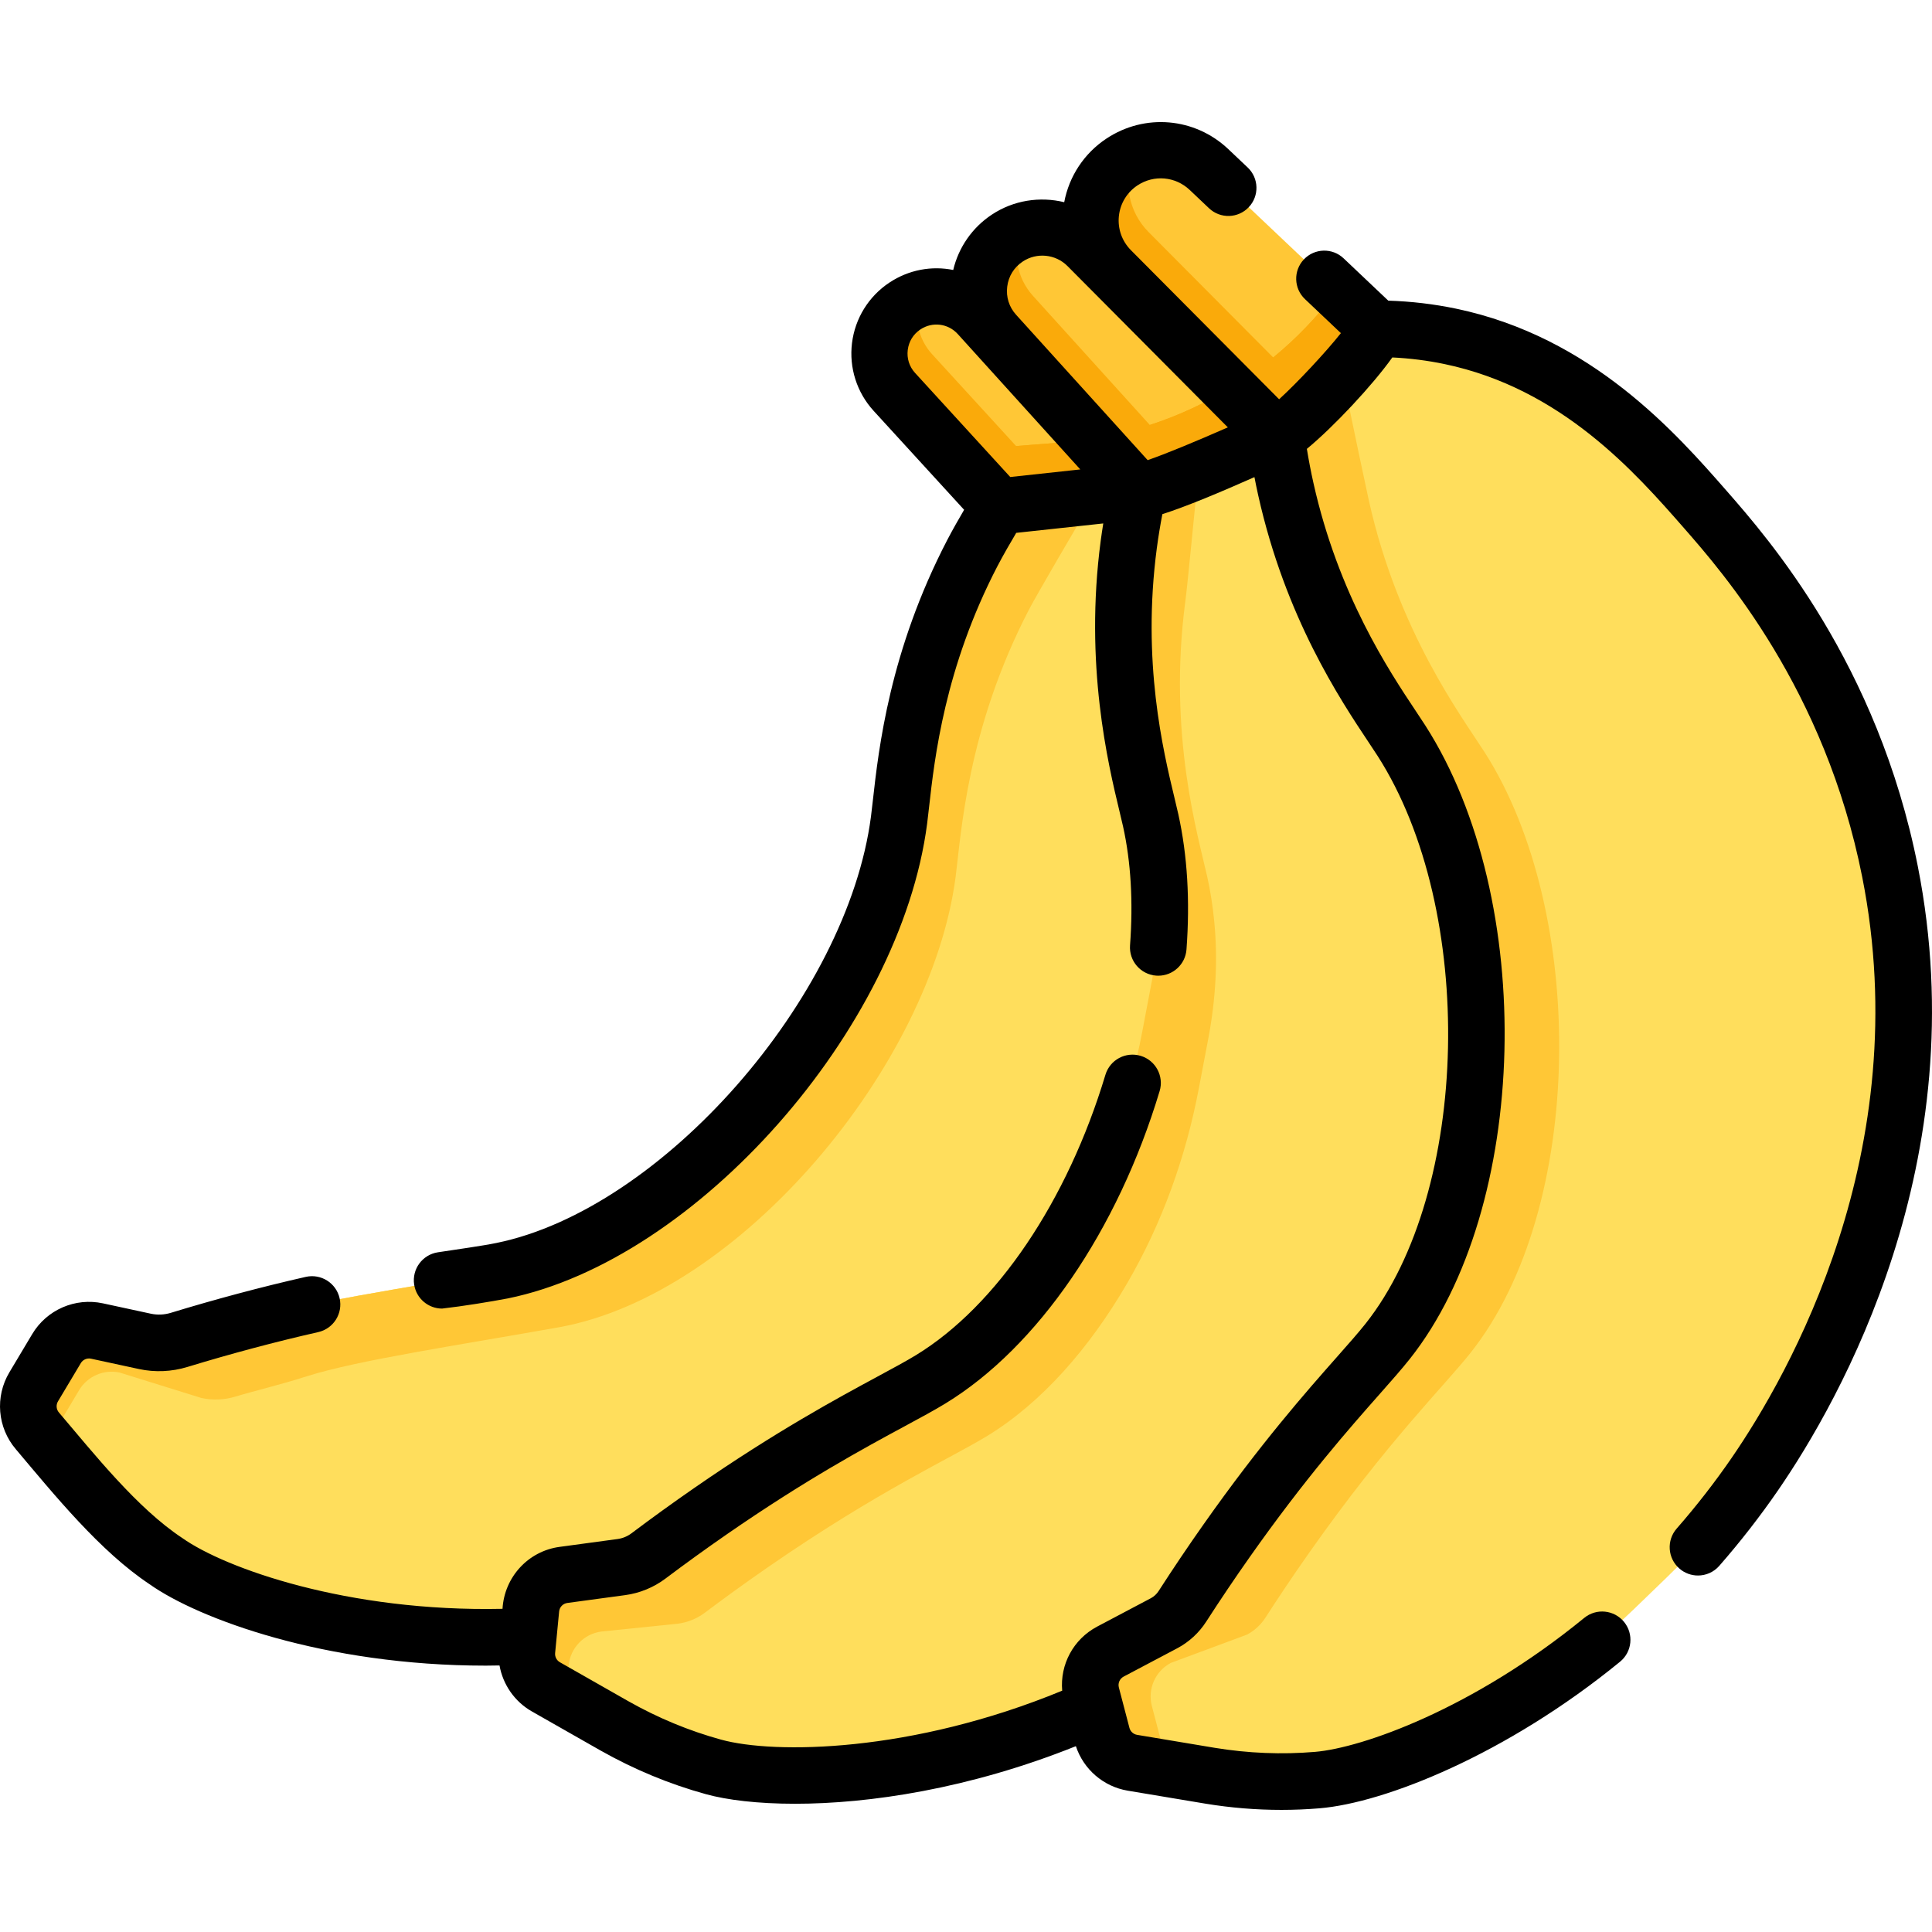 <svg xmlns="http://www.w3.org/2000/svg" width="512" viewBox="0 0 511.974 511.974" height="512" id="Capa_1"><g><g id="_x3C_Group_x3E__50_"><g id="_x3C_Group_x3E__49_"><path fill="#ffde5c" d="m301.592 130.231-36.83 3.98s-4.26 6.9-7.09 12.34c-16.47 31.71-17.98 59.66-19.43 70.78-6.51 49.95-57.02 110.8-105.18 119.4-26.25 4.69-53.25 8.69-66.69 12.96-7.39 2.36-13.94 3.87-18.91 5.38-2.95.9-6.08 1.04-9.09.39l-12.67-2.74c-4.2-.91-8.52.97-10.73 4.66l-6.05 10.14c-2.21 3.69-1.81 8.38.98 11.65l13.09 15.36c4.39 5.11 11.3 12.32 21.01 19.19 13.45 9.52 50.86 21.93 96.01 19.74h140.3l64-198.54z"></path><path fill="#ffde5c" d="m338.232 115.631s-31.31 14.41-36.64 14.6c-.67 3.04-1.66 7.94-2.47 14.01-4.7 35.43 3.38 62.23 5.81 73.18.82 3.7 1.42 7.54 1.81 11.48 1.05 10.44.41 20.98-1.54 31.28l-2.51 13.23c-3.45 18.17-9.73 35.73-19.03 51.71-9.99 17.17-22.66 31.61-37.02 40.38-9.78 5.98-28.67 14.41-58.3 34.91-6.66 4.61-12.28 8.73-16.5 11.91-2.11 1.59-4.58 2.6-7.19 2.95l-15.31 2.08c-4.62.62-8.2 4.34-8.65 8.98l-.68 7.13-.37 3.87c-.38 3.94 1.58 7.73 5.02 9.68l18.14 10.33c5.86 3.32 14.81 7.73 26.29 10.89 16.3 4.49 58.2 3.67 101.2-15.14h75.02l52-164.17-52-160z"></path><path fill="#ffde5c" d="m465.042 390.621c-.05.07-.1.14-.14.21-6.79 9.84-14.64 18.89-23.24 27.2l-8.9 8.6c-8.64 8.34-18.01 15.91-28.13 22.38-22.97 14.68-44.04 21.75-55.53 22.71-11.85 1-21.78-.06-28.42-1.15l-20.59-3.44c-3.9-.65-7.05-3.53-8.05-7.35l-1.75-6.69-1.05-4c-1.18-4.51.9-9.24 5.01-11.42l14.21-7.51c1.98-1.05 3.66-2.6 4.87-4.48 2.9-4.5 6.86-10.49 11.7-17.36 20.75-29.47 35.58-43.9 42.7-52.88 30.41-38.34 30.83-116.7 3.68-159.11-6.05-9.45-22.88-31.81-30.67-66.69-1.34-5.98-2.09-10.92-2.51-14.01 4.78-1.95 24.85-23.33 26.7-28.51 4.68.01 11.45.36 19.36 2.01 32.91 6.86 53.27 29.5 67.69 45.97 11.39 13.02 38.84 45.19 48.87 95.9 15.45 78.08-22.29 139.97-35.81 159.62z"></path><path fill="#ffc736" d="m290.042 131.481c-5.28 8.99-15.31 26.1-17.37 30.07-16.47 31.71-17.98 59.66-19.43 70.78-6.51 49.95-57.02 110.8-105.18 119.4-26.25 4.69-53.25 8.69-66.69 12.96-7.39 2.36-13.94 3.87-18.91 5.38-2.95.9-6.08 1.04-9.09.39l-21.67-6.74c-4.2-.91-8.52.97-10.73 4.66l-6.05 10.14c-.9 1.51-1.37 3.2-1.41 4.88l-3.61-4.23c-2.79-3.27-3.19-7.96-.98-11.65l6.05-10.14c2.21-3.69 6.53-5.57 10.73-4.66l12.67 2.74c3.01.65 6.14.51 9.09-.39 4.97-1.51 11.52-3.02 18.91-5.38 13.44-4.27 40.44-8.27 66.69-12.96 48.16-8.6 98.67-69.45 105.18-119.4 1.45-11.12 2.96-39.07 19.43-70.78 2.83-5.44 7.09-12.34 7.09-12.34z"></path><path fill="#ffc736" d="m320.202 275.181-2.51 13.23c-3.45 18.17-9.73 35.73-19.03 51.71-9.99 17.17-22.66 31.61-37.02 40.38-9.78 5.98-28.67 14.41-58.3 34.91-6.66 4.61-12.28 8.73-16.5 11.91-2.11 1.59-4.58 2.6-7.19 2.95l-20.31 2.08c-4.62.62-8.2 4.34-8.65 8.98l-.68 7.13-.14 1.51-5.21-2.96c-3.44-1.95-5.4-5.74-5.02-9.68l.37-3.87.68-7.13c.45-4.64 4.03-8.36 8.65-8.98l15.31-2.08c2.61-.35 5.08-1.36 7.19-2.95 4.22-3.18 9.84-7.3 16.5-11.91 29.63-20.5 48.52-28.93 58.3-34.91 14.36-8.77 27.03-23.21 37.02-40.38 9.3-15.98 15.58-33.54 19.03-51.71l2.51-13.23c1.95-10.3 2.59-20.84 1.54-31.28-.39-3.94-.99-7.78-1.81-11.48-2.43-10.95-10.51-37.75-5.81-73.18.81-6.07 1.8-10.97 2.47-14.01 2.22-.08 8.98-2.64 16.1-5.59-1.06 9.51-2.92 29.75-3.57 34.6-4.7 35.43 3.38 62.23 5.81 73.18.82 3.7 1.42 7.54 1.81 11.48 1.05 10.44.41 20.98-1.54 31.28z"></path><g><path fill="#ffc736" d="m389.732 358.441c-7.12 8.98-21.95 23.41-42.7 52.88-4.84 6.87-8.8 12.86-11.7 17.36-1.21 1.88-2.89 3.43-4.87 4.48l-20.21 7.51c-4.11 2.18-6.19 6.91-5.01 11.42l1.05 4 1.75 6.69c.79 3 2.9 5.42 5.66 6.62l-13.61-2.27c-3.9-.65-7.05-3.53-8.05-7.35l-1.75-6.69-1.05-4c-1.18-4.51.9-9.24 5.01-11.42l14.21-7.51c1.98-1.05 3.66-2.6 4.87-4.48 2.9-4.5 6.86-10.49 11.7-17.36 20.75-29.47 35.58-43.9 42.7-52.88 30.41-38.34 30.83-116.7 3.68-159.11-6.05-9.45-22.88-31.81-30.67-66.69-1.34-5.98-2.09-10.92-2.51-14.01 2.81-1.15 10.93-9.03 17.5-16.37 2.5 12.2 6.13 29.44 7.01 33.38 7.79 34.88 24.62 57.24 30.67 66.69 27.15 42.41 26.73 120.77-3.68 159.11z"></path></g><path fill="#ffc736" d="m338.232 115.631s-6.84 3.15-14.67 6.52l-39.8-40.05c-5.84-5.86-9.24-13.55-9.71-21.67.72-.09 1.45-.14 2.17-.14 4.36 0 8.69 1.69 11.94 4.96l6.24 6.28z"></path><path fill="#ffc736" d="m364.932 87.121c-1.85 5.18-21.92 26.56-26.7 28.51l-43.83-44.1c-8.27-8.31-6.87-22.12 2.9-28.6 3.14-2.08 6.72-3.1 10.28-3.1 4.63 0 9.23 1.73 12.79 5.09l5.14 4.87 25.42 24.07z"></path><path fill="#faaa0a" d="m301.592 130.231-18.43 1.99-30.54-33.74c-4.89-5.42-7.74-12.28-8.17-19.44 1.21-.32 2.45-.47 3.69-.47 4.14 0 8.24 1.7 11.19 4.97l4.41 4.87z"></path><path fill="#ffc736" d="m338.232 115.631s-31.31 14.41-36.64 14.6l-37.85-41.82c-6.9-7.63-5.4-19.62 3.17-25.31 2.84-1.89 6.09-2.81 9.31-2.81 4.36 0 8.69 1.69 11.94 4.96l6.24 6.28z"></path><path fill="#ffc736" d="m301.592 130.231-36.83 3.98-27.76-30.35c-6.25-6.84-4.92-17.65 2.8-22.77 2.55-1.69 5.45-2.52 8.34-2.52 4.14 0 8.24 1.7 11.19 4.97l4.41 4.87z"></path><g fill="#faaa0a"><path d="m353.662 101.541c-6.12 6.61-12.91 13.06-15.43 14.09l-43.83-44.1c-8.27-8.31-6.87-22.12 2.9-28.6 1-.66 2.05-1.22 3.13-1.67-2.77 6.65-1.58 14.7 3.97 20.27l43.83 44.1c1.12-.45 3.07-1.97 5.43-4.09z"></path><path d="m338.232 115.631s-31.31 14.41-36.64 14.6l-37.85-41.82c-6.9-7.63-5.4-19.62 3.17-25.31 1.12-.74 2.3-1.34 3.51-1.78-2.06 5.63-1.06 12.24 3.32 17.09l37.85 41.82c2.93-.1 13.71-4.51 22.82-8.45z"></path><path d="m301.592 130.231-36.83 3.98-27.76-30.35c-6.25-6.84-4.92-17.65 2.8-22.77 1.23-.82 2.55-1.43 3.91-1.85-1.5 4.9-.49 10.49 3.29 14.62l27.76 30.35 19.48-2.1z"></path><path d="m364.932 87.121c-1.85 5.18-21.92 26.56-26.7 28.51 0 0-31.31 14.41-36.64 14.6l-36.83 3.98-13.35-14.6 32.82-2.59c9.1-.98 18.02-3.2 26.52-6.59 14.13-5.63 26.91-14.44 36.98-25.49 2.01-2.2 3.04-3.47 3.51-4.1l1.79-4.99z"></path><path d="m364.932 87.121c-1.85 5.18-21.92 26.56-26.7 28.51 0 0-31.31 14.41-36.64 14.6l-36.83 3.98-13.35-14.6 32.82-2.59c9.1-.98 18.02-3.2 26.52-6.59 14.13-5.63 26.91-14.44 36.98-25.49 2.01-2.2 3.04-3.47 3.51-4.1l1.79-4.99z"></path></g></g></g><path d="m508.209 229.546c-10.622-53.7-39.653-86.89-50.585-99.386-13.381-15.283-35.775-40.861-71.8-48.371-5.871-1.225-11.891-1.933-17.933-2.117l-11.844-11.217c-2.983-2.825-7.694-2.7-10.522.286-2.827 2.984-2.699 7.695.286 10.522l9.521 9.017c-4.047 5.104-11.485 13.063-16.371 17.525l-39.273-39.509c-.003-.003-.006-.007-.009-.01l-.008-.008c-2.357-2.377-3.516-5.649-3.177-8.98.339-3.336 2.135-6.312 4.928-8.165 4.354-2.889 10.042-2.396 13.835 1.194l5.137 4.865c2.983 2.827 7.695 2.7 10.522-.286 2.827-2.984 2.699-7.695-.286-10.522l-5.137-4.865c-8.854-8.386-22.139-9.535-32.302-2.79-5.898 3.914-9.882 9.972-11.178 16.854-6.421-1.571-13.409-.54-19.211 3.312-5.17 3.431-8.793 8.676-10.201 14.649-5.666-1.146-11.734-.093-16.914 3.344-5.495 3.646-9.108 9.489-9.911 16.035-.804 6.545 1.287 13.09 5.737 17.957l23.975 26.217c-1.407 2.398-3.085 5.338-4.469 7.997-15.275 29.407-18.167 55.207-19.72 69.067-.179 1.592-.336 2.997-.493 4.2-6.271 48.119-55.427 104.101-99.242 113.02-3.763.778-10.474 1.701-15.524 2.474-4.096.621-6.912 4.444-6.291 8.539.563 3.715 3.76 6.377 7.405 6.377 5.635-.64 12.765-1.814 17.406-2.691 50.02-10.184 104.021-71.31 111.121-125.779.166-1.279.335-2.775.524-4.469 1.445-12.893 4.135-36.891 18.122-63.819 1.53-2.941 3.533-6.386 4.973-8.805l23.061-2.492c-.241 1.511-.47 3.024-.672 4.539-4.365 32.907 1.938 59.129 4.968 71.73.369 1.534.696 2.891.954 4.055 2.077 9.396 2.697 19.981 1.844 31.465-.307 4.131 2.793 7.729 6.924 8.035.189.014.377.021.563.021 3.89 0 7.179-3.003 7.472-6.944.962-12.94.236-24.99-2.157-35.82-.276-1.243-.623-2.687-1.015-4.317-3.034-12.619-8.681-36.109-4.685-66.245.401-3.007.896-6.01 1.463-8.979 6.258-1.995 15.44-5.835 24.401-9.82.313 1.615.641 3.227 1.003 4.841 7.225 32.349 21.615 53.958 29.347 65.567.888 1.333 1.672 2.51 2.326 3.532 26.16 40.862 24.556 115.362-3.24 150.406-1.883 2.375-4.39 5.211-7.563 8.803-8.065 9.127-20.254 22.919-35.391 44.418-4.042 5.736-8.037 11.663-11.876 17.619-.52.808-1.237 1.469-2.066 1.909l-14.22 7.515c-6.323 3.353-9.868 10.054-9.266 16.982-39.942 16.487-76.294 16.853-90.396 12.973-8.488-2.334-16.758-5.763-24.563-10.181l-18.142-10.324c-.866-.493-1.364-1.452-1.269-2.444l1.06-11.003c.113-1.176 1.011-2.108 2.183-2.267l15.312-2.074c3.876-.525 7.573-2.044 10.691-4.391 5.291-3.981 10.764-7.932 16.266-11.741 20.938-14.488 36.696-22.995 47.124-28.623 4.408-2.38 7.892-4.26 10.816-6.047 24.417-14.91 45.627-45.85 56.738-82.762 1.194-3.967-1.054-8.149-5.02-9.344-3.973-1.194-8.15 1.054-9.344 5.02-10.076 33.475-28.84 61.245-50.193 74.285-2.584 1.577-5.911 3.374-10.124 5.647-10.718 5.785-26.915 14.528-48.534 29.489-5.666 3.922-11.301 7.989-16.75 12.09-1.072.808-2.346 1.33-3.684 1.512l-15.312 2.073c-8.372 1.111-14.679 8.01-15.171 16.42-41.093.892-73.555-10.76-84.826-18.736-11.969-7.886-23.406-22.336-32.726-33.29-.706-.828-.807-2.014-.248-2.947l6.053-10.136c.557-.931 1.646-1.401 2.705-1.174l12.669 2.737c4.245.92 8.694.73 12.862-.542 11.357-3.467 23.196-6.636 34.688-9.242 4.04-.917 6.571-4.935 5.655-8.974-.917-4.041-4.944-6.569-8.974-5.655-11.853 2.69-24.04 5.95-35.752 9.525-1.725.526-3.56.606-5.312.227l-12.669-2.738c-7.354-1.588-14.894 1.683-18.753 8.146l-6.053 10.136c-3.857 6.459-3.169 14.646 1.713 20.37 10.225 12.117 22.315 27.066 35.475 35.802 12.884 9.117 46.312 21.549 89.057 21.549 1.202 0 2.425-.027 3.642-.047.899 5.057 3.988 9.571 8.583 12.187l18.157 10.333c8.896 5.034 18.313 8.937 27.989 11.598 5.546 1.525 13.64 2.531 23.586 2.531 19.477 0 46.05-3.884 74.42-15.261 2.029 6.144 7.316 10.722 13.752 11.795l20.611 3.444c6.688 1.098 13.418 1.647 20.111 1.647 3.397 0 6.785-.142 10.151-.426 17.221-1.447 49.47-14.218 79.579-38.838 3.207-2.621 3.681-7.347 1.059-10.553-2.622-3.207-7.349-3.681-10.553-1.059-29.51 24.129-58.832 34.451-71.344 35.502-8.77.741-17.711.378-26.553-1.073l-20.593-3.44c-.98-.164-1.776-.891-2.028-1.853l-2.8-10.688c-.301-1.149.221-2.34 1.259-2.891l14.22-7.515c3.105-1.646 5.755-4.084 7.659-7.043 3.726-5.78 7.604-11.534 11.529-17.105 14.661-20.823 26.52-34.242 34.367-43.122 3.321-3.759 5.945-6.728 8.076-9.415 31.73-40.004 33.732-121.559 4.12-167.814-.696-1.087-1.53-2.341-2.475-3.759-7.19-10.798-20.575-30.896-27.193-60.527-.673-3.005-1.245-5.998-1.742-9.048 7.052-5.8 17.438-16.897 22.643-24.227 4.654.221 9.28.803 13.802 1.746 31.109 6.485 50.647 28.802 63.574 43.565 10.206 11.668 37.316 42.659 47.158 92.419 14.366 72.604-19.433 131.822-34.632 153.914-4.424 6.432-9.317 12.724-14.546 18.702-2.727 3.118-2.41 7.856.708 10.583 1.423 1.244 3.183 1.854 4.935 1.854 2.088 0 4.166-.867 5.648-2.563 5.609-6.414 10.862-13.169 15.613-20.076 16.278-23.656 52.465-87.123 36.99-165.325zm-241.3-153.595c.345-2.755 1.81-5.117 4.122-6.652 3.717-2.466 8.7-1.962 11.846 1.204l6.242 6.279c.003.003.007.006.01.009l36.243 36.461c-8.44 3.712-16.667 7.117-21.249 8.684l-34.86-38.521c-1.863-2.058-2.698-4.709-2.354-7.464zm-26.36 16.786c.277-2.255 1.472-4.188 3.364-5.443 3.181-2.112 7.346-1.586 9.904 1.241l4.408 4.87c.003.003.006.006.009.009l28.041 30.985-18.565 2.006-25.214-27.572c-1.532-1.676-2.223-3.841-1.947-6.096z"></path></g></svg>